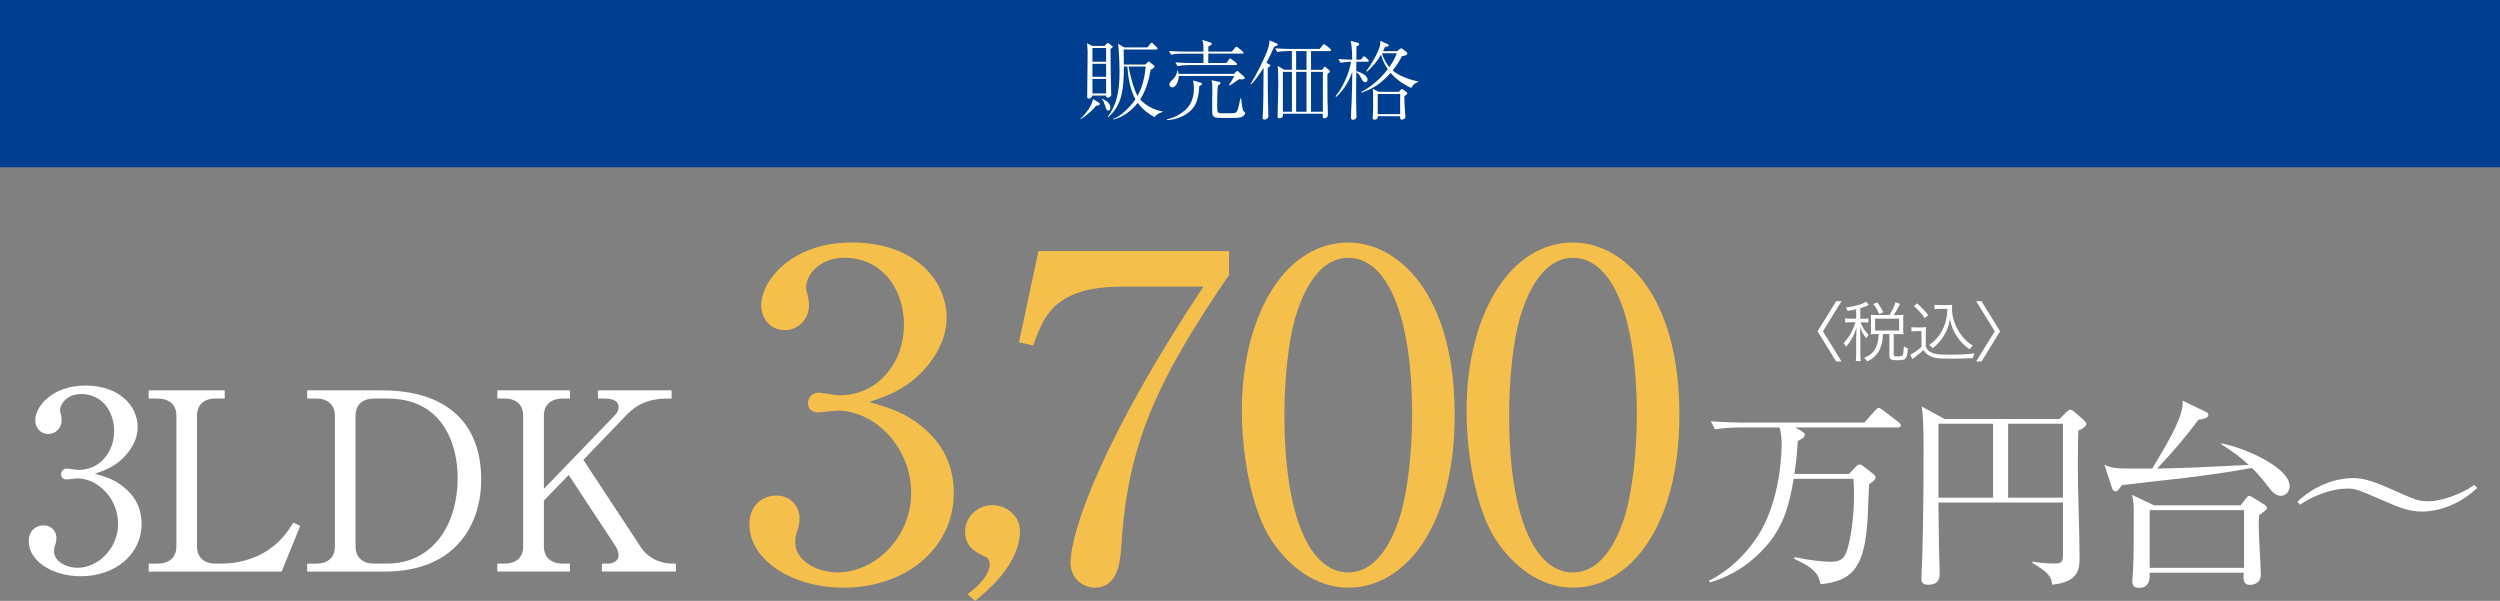 <?xml version="1.0" encoding="UTF-8"?>
<svg id="_レイヤー_2" data-name="レイヤー_2" xmlns="http://www.w3.org/2000/svg" viewBox="0 0 643.18 154.59">
  <rect x="0" y="0" width="643.18" height="154.59" fill="#808080" stroke="none"/>
  <defs>
    <style>
      .cls-1 {
        fill: #003f8f;
      }

      .cls-2 {
        fill: #f5bf4c;
      }

      .cls-3 {
        fill: #fff;
      }
    </style>
  </defs>
  <g id="text">
    <g>
      <path class="cls-3" d="M467.61,85.24l4.78-7.75h1.38l-4.78,7.75,4.78,7.75h-1.38l-4.78-7.75Z"/>
      <path class="cls-3" d="M477.52,79.57c-.8.18-1.15.25-2.18.42-.12-.37-.23-.57-.46-.89,2.55-.34,4.27-.82,5.22-1.5l.67.87c-.14.07-.16.07-.44.2-.67.27-1.1.44-1.73.61v2.72h.85c.55,0,.88-.02,1.22-.07v1.06c-.35-.05-.69-.07-1.22-.07h-.81c.57,1.38,1.15,2.25,2.11,3.21-.3.35-.39.49-.6.89-.81-1.01-1.19-1.65-1.63-2.89q.04.77.09,2.51v4.3c0,.96.04,1.48.11,1.95h-1.29c.07-.52.11-1.04.11-1.95v-4.04c0-.62.05-1.85.09-2.66-.58,1.98-1.4,3.46-2.67,4.98-.21-.4-.37-.64-.65-.96.81-.86,1.4-1.68,2.02-2.81.42-.79.85-1.85,1.04-2.54h-1.17c-.67,0-1.08.02-1.49.08v-1.09c.41.07.76.08,1.49.08h1.34v-2.44ZM486.09,81.05c.78-1.24,1.13-1.97,1.58-3.31l1.15.42c-.58,1.26-1.01,2-1.61,2.89h1.06c.6,0,.99-.02,1.45-.07-.05.32-.07.61-.07,1.11v2.72c0,.47.02.79.07,1.21-.44-.05-.85-.07-1.45-.07h-1.08v5.28c0,.4.14.45,1.17.45.76,0,1.03-.08,1.17-.35.14-.32.23-.99.28-2.22.41.27.65.39,1.04.49-.14,1.55-.27,2.14-.57,2.54-.3.42-.78.54-2.28.54s-1.91-.22-1.91-1.23v-5.5h-1.66c-.05,1.51-.27,2.64-.71,3.68-.65,1.53-1.63,2.51-3.31,3.35-.25-.35-.46-.57-.85-.87,1.59-.69,2.46-1.45,3.06-2.71.44-.91.67-2.05.69-3.45h-.65c-.57,0-.92.02-1.36.07.04-.39.05-.77.05-1.23v-2.66c0-.37-.02-.77-.05-1.16.5.05.81.07,1.4.07h3.4ZM483.47,80.79c-.44-1.04-.83-1.7-1.52-2.56l1.01-.44c.71.96,1.12,1.63,1.56,2.56l-1.04.44ZM482.41,85.04h6.18v-3.06h-6.18v3.06Z"/>
      <path class="cls-3" d="M491.74,84.15c.41.07.69.08,1.36.08h1.08c.53,0,.92-.02,1.36-.08-.07.52-.09.94-.09,1.77v3.28c.39.81.67,1.09,1.49,1.51.85.42,1.88.54,4.62.54s4.83-.12,6.41-.34c-.23.52-.32.81-.41,1.24-1.65.07-3.66.12-5.2.12-2.96,0-4.04-.07-4.92-.32-1.13-.32-1.91-.87-2.6-1.88-.57.55-1.13,1.01-1.82,1.53q-.55.4-1.01.79l-.58-1.13c.81-.35,2.09-1.24,2.92-2.02v-4.05h-1.31c-.57,0-.88.02-1.29.08v-1.13ZM493.2,78.04c1.17,1.04,1.98,1.88,2.89,3.03l-.9.76c-1.04-1.41-1.56-1.98-2.8-3.09l.81-.69ZM499.11,79.46c-.6,0-1.01.02-1.42.08v-1.13c.39.07.76.08,1.43.08h1.81c.62,0,.99-.02,1.33-.07-.05.3-.07.59-.07.91,0,1.85.51,3.73,1.52,5.5.55.99,1.22,1.88,1.96,2.62.58.59.97.89,1.86,1.45-.32.3-.55.57-.78.96-1.38-.92-2.19-1.75-3.22-3.21-.96-1.38-1.38-2.42-1.89-4.59-.25,1.46-.42,2.09-.83,2.99-.55,1.21-1.31,2.35-2.21,3.3-.39.4-.69.67-1.4,1.23-.28-.35-.46-.5-.87-.82.99-.69,1.58-1.24,2.35-2.22,1.49-1.88,2.25-4.22,2.34-7.08h-1.91Z"/>
      <path class="cls-3" d="M508.41,92.99l4.78-7.75-4.78-7.75h1.38l4.78,7.75-4.78,7.75h-1.38Z"/>
    </g>
    <rect class="cls-1" y="0" width="643.18" height="43.04"/>
    <g>
      <path class="cls-3" d="M281.98,27.21c-1.29,1.6-2.7,2.67-3.97,3.48l-.07-.11c1.34-1.23,3.16-3.61,3.23-5.12l1.63,1.02c.11.07.16.16.16.27,0,.31-.25.36-.98.47ZM285.7,12.61c-.02,2,.11,8.93.16,10.67,0,.16.04.85.04.98,0,.25,0,.51-.42.74-.16.09-.33.13-.49.13-.38,0-.4-.2-.4-.56h-3.54s-.22.8-.94.8c-.4,0-.4-.18-.4-.53,0-.69.11-9.67.11-11.47,0-.65-.09-1.72-.16-2.23l1.38.67h3.14l.54-.56c.11-.11.2-.2.31-.2s.22.09.31.16l.69.53c.11.09.25.18.25.29,0,.09-.38.49-.58.58ZM284.57,12.35h-3.52v3.54h3.52v-3.54ZM284.57,16.42h-3.52v3.34h3.52v-3.34ZM284.57,20.3h-3.52v3.74h3.52v-3.74ZM285.12,28.43c-.42,0-.45-.16-.87-1.4-.18-.56-.42-1.16-.76-1.49v-.11c1.25.4,2.18,1.23,2.18,2.32,0,.45-.22.69-.56.69ZM296.98,30.1c-1.34-.71-2.87-1.76-4.28-3.65-1.58,2.05-3.72,3.65-6.24,4.3l-.09-.16c1.74-.45,4.41-3.07,5.75-5.03-1.52-2.61-1.96-6.53-2.07-8.44h-.91c.04,6.86-.87,10.25-4.03,13.03l-.09-.09c2.12-3.07,3.01-5.97,3.01-11.76,0-1.87-.11-3.9-.25-5.9-.04-.65-.07-.8-.18-1.16l1.65.96h5.97l.69-.89c.13-.18.25-.33.4-.33.11,0,.22.13.4.29l.87.85s.22.25.22.38c0,.2-.16.25-.33.25h-8.38c.02.6.02,3.3.04,3.85h5.55l.51-.53c.09-.11.2-.22.31-.22s.22.09.36.18l1.07.85c.07.04.11.11.11.2,0,.11-.11.47-1,.85-.47,2.7-1.23,5.35-2.7,7.64,1.49,1.69,3.61,2.7,5.81,3.12v.11c-.71.22-1.25.36-2.18,1.34ZM290.34,17.11c.22,1.16.87,4.28,1.89,6.71.13.31.38.71.45.82,1.27-2.29,1.85-4.9,2.07-7.53h-4.41Z"/>
      <path class="cls-3" d="M308.54,22.17c-.2,3.34-.8,5.37-3.01,6.95-1.56,1.11-3.41,1.72-5.32,1.78v-.18c1.85-.45,3.27-1.16,4.72-2.41,1.94-1.65,2.23-4.17,2.23-5.52,0-.96-.13-1.63-.22-2.09l1.96.56c.31.09.33.18.33.29,0,.25-.18.36-.69.62ZM319.59,13.79h-8.73v2.41h4.68l.62-.87c.04-.09.18-.29.31-.29s.4.22.42.25l1.14.87c.09.09.22.2.22.36,0,.2-.2.22-.33.22h-12.14c-.8,0-2.03.09-2.87.27l-.51-.96c1.65.13,3.27.16,3.7.16h3.52c-.02-2.03-.02-2.25-.02-2.41h-5.46c-.8,0-2.03.09-2.87.27l-.53-.96c1.67.13,3.3.16,3.72.16h5.15c-.02-2.01-.02-2.09-.29-3.01l2.09.67c.18.07.33.11.33.31,0,.29-.51.56-.89.76,0,.49,0,.56.02,1.27h6.04l.85-.98c.22-.25.25-.29.33-.29.13,0,.33.16.42.25l1.2.98c.11.09.22.2.22.36,0,.2-.18.22-.33.22ZM319.42,20.43c-.2,0-.33,0-.71-.04-.8.65-1.49,1.07-2.38,1.63l-.16-.11c.38-.58,1.25-2.05,1.4-2.36h-14.3c-.02,1.2-.65,2.92-1.69,2.92-.45,0-.73-.36-.73-.74,0-.45.36-.8.73-1.14.87-.8,1.25-1.69,1.27-2.43h.18c.09.29.13.47.2.85h14.26l.47-.49c.22-.25.22-.27.36-.27.09,0,.13.02.38.25l1.31,1.18c.09.07.25.25.25.33s-.11.42-.82.42ZM319.71,29.97c-.65.38-1.58.38-3.19.38-3.34,0-3.7,0-4.17-.29-.27-.18-.4-.45-.45-.76-.04-.33-.04-2.23-.04-2.67,0-.62.04-3.39.04-3.94,0-.94-.02-1.29-.18-2.05l1.85.4c.36.07.45.18.45.33,0,.27-.27.42-.71.67-.13,1.49-.16,3.48-.16,5.01,0,2.03,0,2.09,1.49,2.09,2.14,0,2.54,0,2.9-.04.67-.09.87-.8.98-1.14.18-.62.25-1.02.58-2.63h.22c.04.53.31,2.9.56,3.19.07.07.33.31.38.36.04.07.09.13.09.22,0,.11-.18.58-.65.87Z"/>
      <path class="cls-3" d="M327.8,12.01c-.53,1.25-.96,2.23-2,4.17l.74.38c.25.13.29.13.29.2,0,.22-.18.36-.67.74,0,4.23,0,6.22.07,8.87.02.98.09,2.52.09,3.48,0,.6-.47.91-1.05.91-.25,0-.45-.11-.45-.47,0-.18.11-1.2.11-1.43.09-1.63.09-3.23.16-11.43-.6.96-1.25,1.92-1.94,2.83-.65.85-1.05,1.23-1.31,1.47l-.11-.09c1.25-2.01,3.68-6.68,4.46-9,.11-.33.42-1.31.42-2.27l1.85.82c.16.07.27.11.27.27,0,.29-.67.47-.91.56ZM342.12,13.13h-4.83v4.83h2.9l.33-.53c.07-.11.2-.25.31-.25.13,0,.27.11.38.2l.65.6c.16.13.29.27.29.38,0,.13,0,.16-.65.74,0,1.45,0,4.92.02,6.19.02.67.11,3.94.11,4.12,0,.91-.6,1.02-.91,1.02-.42,0-.42-.29-.42-.47,0-.09.02-.6.02-.69h-10.25c.02.38.02.58-.04.69-.13.29-.6.47-.89.47-.45,0-.45-.36-.45-.45,0-.04.07-3.41.09-4.03.02-1.31.09-2.78.09-3.94,0-1.58-.02-3.52-.16-5.06l1.69,1h1.96v-4.83h-.89c-.71,0-1.96.09-2.87.27l-.53-.96c1.25.09,2.47.16,3.72.16h7.71l.78-.94c.13-.16.22-.27.36-.27s.33.16.42.22l1.18.96c.11.09.22.18.22.33,0,.2-.18.22-.33.22ZM332.37,18.49h-2.32v10.25h2.32v-10.25ZM336.13,13.13h-2.67v4.83h2.67v-4.83ZM336.13,18.49h-2.67v10.25h2.67v-10.25ZM340.34,18.49h-3.05v10.25h3.05v-10.25Z"/>
      <path class="cls-3" d="M351.8,15.89h-2.87v2.41c.62.13,2.9.96,2.9,2.16,0,.13-.02.69-.56.69s-.74-.36-1.14-1.16c-.2-.42-.58-1.11-1.2-1.43-.04,4.83-.07,7.44.04,10.96,0,.09.02.47.02.51,0,.74-.85.78-.89.78-.53,0-.53-.38-.53-.56,0-1.09.11-2.81.16-3.9.07-2.07.18-5.9.18-7.86-.62,1.74-1.92,4.52-4.14,6.44l-.18-.18c1.85-2.12,3.61-6.17,3.99-8.87-1.2.04-2.16.16-2.72.27l-.53-.96c.6.04,1.69.13,3.56.16-.02-1.43-.07-3.52-.4-4.83l1.78.47c.29.07.4.13.4.33,0,.29-.22.4-.69.62-.02.53-.02,2.94-.02,3.41h1.14l.49-.58c.22-.25.22-.29.36-.29.11,0,.27.11.38.22l.62.62c.09.07.2.2.2.33,0,.2-.18.22-.33.22ZM363.03,22.62c-2.7-1.29-4.14-2.61-5.28-3.88-2.38,2.74-4.46,4.05-7.44,5.1l-.13-.16c1.65-.89,4.23-2.47,6.86-5.88-1.02-1.47-1.47-2.72-1.72-3.76-.96,1.65-2.18,3.14-3.63,4.41l-.18-.18c.25-.29,3.92-5.41,3.61-7.77l1.92.87c.18.09.25.22.25.29,0,.33-.33.33-.96.38-.22.53-.33.76-.51,1.14h3.59l.8-.62c.09-.07.18-.13.29-.13s.27.11.38.2l.96.74c.16.13.22.29.22.4,0,.38-.6.56-1.4.69-.36.71-.98,1.94-2.36,3.68.76.67,2.72,1.98,6.59,2.83v.11c-.78.29-1.14.42-1.85,1.56ZM361.29,24.75c0,.49.09,2.87.18,4.12,0,.18.11.94.11,1.09,0,.47-.4.8-.87.8-.51,0-.51-.16-.49-.87h-5.73c.09.89-.76.89-.85.89-.49,0-.49-.29-.49-.42,0-.11.04-.56.04-.65.07-.87.09-1.92.09-2.5,0-.49,0-3.23-.02-3.5-.02-.09-.11-.71-.11-.85l1.58.76h5.17l.45-.51c.13-.13.2-.22.31-.22.09,0,.18.07.22.09l.96.71c.22.16.22.25.22.31,0,.27-.25.42-.78.74ZM360.22,24.18h-5.77v5.19h5.77v-5.19ZM355.54,13.7c.6,1.98,1.51,3.1,1.89,3.56.69-.98,1.49-2.25,1.94-3.56h-3.83Z"/>
    </g>
    <g>
      <path class="cls-3" d="M31.86,125.33c3.09,2.49,4.57,5.68,4.57,9.45,0,7.85-6.79,13.47-15.66,13.47-7.26,0-13.38-3.9-13.38-9,0-2.81,1.95-4.09,3.83-4.09,2.29,0,3.29,1.85,3.29,3.19,0,.96-.2,1.53-.4,2.04-.13.38-.2.83-.2,1.47,0,2.43,2.89,4.21,6.05,4.21,5.18,0,10.42-4.85,10.42-11.3s-5.11-11.69-10.49-11.69c-.4,0-2.29.26-2.69.26-1.01,0-1.48-.57-1.48-1.34,0-.83.67-1.47,1.55-1.47.4,0,2.42.38,2.89.38,5.65,0,9.21-4.79,9.21-9.96s-3.16-9.58-8.47-9.58c-3.56,0-5.44,2.43-5.44,4.28,0,.32.13.64.2.96.13.45.2,1.09.2,1.53,0,1.98-1.55,3.51-3.43,3.51-2.22,0-3.36-1.85-3.36-3.51,0-3.51,4.3-8.94,12.91-8.94s13.44,5.11,13.44,10.73c0,2.24-.87,4.41-2.49,6.51-2.76,3.45-5.78,4.53-8.54,5.43,3.09.89,5.11,1.53,7.46,3.45Z"/>
      <path class="cls-3" d="M57.8,102.53h-2.35c-2.89,0-4.77,1.53-4.77,4.41v33.65c0,2.68,1.68,4.41,4.77,4.41h1.81c4.1,0,8.07-1.34,10.42-2.68,4.44-2.55,6.39-5.62,7.8-7.85l1.75.83-4.77,11.75h-34.21v-2.04h2.29c2.76,0,4.84-1.4,4.84-4.41v-33.65c0-2.87-1.88-4.41-4.84-4.41h-2.29v-2.11h19.56v2.11Z"/>
      <path class="cls-3" d="M79.04,100.43h19.29c15.73,0,25.47,7.66,25.47,22.99,0,10.92-6.05,23.63-24.87,23.63h-19.9v-2.04h2.29c2.89,0,4.84-1.47,4.84-4.41v-33.65c0-2.87-1.88-4.41-4.84-4.41h-2.29v-2.11ZM91.47,140.59c0,2.68,1.68,4.41,4.77,4.41h3.23c12.17,0,18.28-10.34,18.28-22.09,0-8.11-3.5-20.37-18.01-20.37h-3.5c-2.89,0-4.77,1.53-4.77,4.41v33.65Z"/>
      <path class="cls-3" d="M150.08,118.31l14.92,22.67c1.55,2.36,4.64,4.02,7.93,4.02h.94v2.04h-19.02v-2.04h1.61c1.28,0,2.69-.7,2.69-2.11,0-.96-.47-1.92-.94-2.62l-11.9-18.07-6.39,6.58v11.81c0,2.81,1.88,4.41,4.84,4.41h1.88v2.04h-18.69v-2.04h1.88c2.76,0,4.77-1.4,4.77-4.41v-33.65c0-2.87-1.88-4.41-4.77-4.41h-1.88v-2.11h18.69v2.11h-1.88c-2.89,0-4.84,1.53-4.84,4.41v18.84l18.35-19.03c.67-.7.87-1.53.87-2.04,0-1.85-2.08-2.17-3.56-2.17h-1.75v-2.11h18.95v2.11h-1.21c-6.12,0-9.01,2.75-10.75,4.6l-10.75,11.18Z"/>
      <path class="cls-2" d="M237.1,109.68c5.6,4.51,8.28,10.29,8.28,17.11,0,14.22-12.29,24.4-28.36,24.4-13.14,0-24.22-7.05-24.22-16.3,0-5.09,3.53-7.4,6.94-7.4,4.14,0,5.96,3.35,5.96,5.78,0,1.73-.37,2.77-.73,3.7-.24.69-.37,1.5-.37,2.66,0,4.39,5.23,7.63,10.95,7.63,9.37,0,18.86-8.79,18.86-20.46s-9.25-21.16-18.99-21.16c-.73,0-4.14.46-4.87.46-1.83,0-2.68-1.04-2.68-2.43,0-1.5,1.22-2.66,2.8-2.66.73,0,4.38.69,5.23.69,10.22,0,16.67-8.67,16.67-18.04s-5.72-17.34-15.33-17.34c-6.45,0-9.86,4.39-9.86,7.75,0,.58.24,1.16.37,1.73.24.81.37,1.97.37,2.77,0,3.58-2.8,6.36-6.21,6.36-4.02,0-6.08-3.35-6.08-6.36,0-6.36,7.79-16.19,23.37-16.19s24.34,9.25,24.34,19.42c0,4.05-1.58,7.98-4.5,11.79-4.99,6.24-10.47,8.21-15.46,9.83,5.6,1.62,9.25,2.77,13.51,6.24Z"/>
      <path class="cls-2" d="M248.9,152.86c3.29-2.31,5.72-5.32,5.72-7.63,0-.46-.12-1.62-1.1-1.97-3.16-1.39-5.23-3.01-5.23-6.59s3.16-6.71,6.94-6.71c4.02,0,7.18,3.01,7.18,6.59,0,8.56-8.52,15.61-11.56,18.04l-1.95-1.73Z"/>
      <path class="cls-2" d="M316.2,64.59v6.13c-19.35,28.33-26.17,44.4-27.75,70.18-.24,3.01-.61,10.29-6.82,10.29-3.04,0-6.21-2.43-6.21-6.36,0-8.21,8.52-32.49,34.2-71.1h-20.81c-17.65,0-20.32,7.75-23,15.15l-3.65-.81,4.99-23.47h49.05Z"/>
      <path class="cls-2" d="M346.87,151.19c-8.4,0-15.46-5.55-19.96-12.49-5.11-7.98-7.42-22.2-7.42-32.95,0-24.63,11.08-43.36,27.38-43.36,12.54,0,27.38,12.83,27.38,44.4,0,28.33-12.54,44.4-27.38,44.4ZM333.24,81.71c-1.7,5.78-2.8,15.49-2.8,25.09,0,25.78,6.45,40.47,16.43,40.47,8.4,0,12.17-10.64,13.51-15.03,1.7-5.9,2.92-15.72,2.92-25.44,0-26.36-6.69-40.47-16.43-40.47-8.64,0-12.41,11.33-13.63,15.38Z"/>
      <path class="cls-2" d="M404.68,151.19c-8.4,0-15.46-5.55-19.96-12.49-5.11-7.98-7.42-22.2-7.42-32.95,0-24.63,11.08-43.36,27.38-43.36,12.54,0,27.38,12.83,27.38,44.4,0,28.33-12.54,44.4-27.38,44.4ZM391.05,81.71c-1.7,5.78-2.8,15.49-2.8,25.09,0,25.78,6.45,40.47,16.43,40.47,8.4,0,12.17-10.64,13.51-15.03,1.7-5.9,2.92-15.72,2.92-25.44,0-26.36-6.69-40.47-16.43-40.47-8.64,0-12.41,11.33-13.63,15.38Z"/>
      <path class="cls-3" d="M475.68,121.95l1.75-1.87c.38-.36.6-.57.98-.57.33,0,.55.1,1.15.57l2.41,1.87c.27.21.55.52.55.88,0,.57-.49.94-1.64,1.71-.11,1.35-.33,7.74-.38,8.67-.71,12.21-3.5,16.31-12.14,17.09-.38-2.03-.88-3.9-6.78-6.54l.16-.42c5.41,1.14,8.75,1.19,9.24,1.19,2.3,0,3.33-.73,3.99-2.34.66-1.51,2.02-7.38,2.02-14.8,0-1.82-.05-2.91-.16-4.21h-15.36c-1.09,6.28-2.3,11.43-6.45,16.57-3.88,4.73-9.08,8.36-15.14,10.08l-.22-.42c5.19-2.6,9.4-6.65,12.52-11.43,5.96-9.14,6.18-21.87,6.18-23.27,0-1.66-.05-3.22-.55-4.73h-10.17c-1.37,0-3.99.05-6.45.47l-1.04-2.08c3.39.26,6.78.36,8.36.36h31.11l2.84-3.17c.33-.36.6-.62.88-.62s.6.26.98.52l4.16,3.17c.33.26.55.57.55.78,0,.47-.33.57-.82.57h-26.3l1.64.99c.55.31.77.57.77.93,0,.57-.71.99-1.8,1.56-.11,1.92-.27,4.57-.88,8.47h14.05Z"/>
      <path class="cls-3" d="M534.68,110.79c-.05,1.82-.11,5.19-.11,9.35,0,6.44.44,16.72.44,23.11,0,2.86,0,6.49-7.05,7.17-.16-1.71-.49-2.96-5.08-5.56l.05-.36c2.84.47,5.36.47,5.85.47,1.64,0,1.97-.47,1.97-2.49v-13.19h-32.04c.11,10.8.11,12,.27,16.21,0,.1.05,1.35.05,1.77,0,1.19,0,3.17-3.01,3.17-1.69,0-1.69-.99-1.69-1.66,0-.94.22-5.09.22-5.92.27-9.3.33-18.54.33-27.79,0-5.35-.11-8.1-.49-10.49l5.9,3.22h29.58l1.86-1.87c.38-.36.66-.52.93-.52s.49.1.98.52l2.51,2.18c.33.31.6.68.6.99,0,.47-.88,1.19-2.08,1.71ZM512.76,109.02h-14.05v19.01h14.05v-19.01ZM530.74,109.02h-14.11v19.01h14.11v-19.01Z"/>
      <path class="cls-3" d="M586.84,127.56c-1.48,0-2.46-1.25-3.12-2.13-2.08-2.8-3.72-4.42-4.37-5.04-5.96,1.04-9.73,1.66-17.11,2.55-2.57.31-14,1.56-16.35,1.87-.87,1.25-1.15,1.61-1.64,1.61-.44,0-.77-.47-.87-.83l-1.97-6.03c.77.36,1.53.73,3.28.88,1.53.16,6.01.1,9.02.1,4.59-7.58,8.15-13.76,7.82-17.45l6.18,2.96c.27.1.44.47.44.68,0,.94-1.8,1.14-2.57,1.25-3.23,4.42-6.83,8.57-10.61,12.57,7.65-.16,10.06-.26,23.56-.94-2.95-2.75-5.58-4.36-7.05-5.3v-.26c6.56,1.25,17.6,6.44,17.6,11.01,0,1.14-.82,2.49-2.24,2.49ZM581.21,132.5c-.05.73-.11,1.56-.11,2.86,0,1.97.55,10.8.55,12.41,0,2.7-2.57,2.7-2.79,2.7-1.86,0-1.75-1.66-1.59-3.12h-24.22c.05,1.19.16,3.9-2.79,3.9-.82,0-1.69-.31-1.69-1.61,0-.52.22-2.7.22-3.17.16-3.79.16-8.31.16-14.34,0-1.82,0-3.27-.49-4.83l5.74,2.7h22.25l1.53-1.97c.11-.16.38-.47.66-.47.22,0,.55.16.77.31l3.28,2.03c.16.1.55.47.55.78,0,.47-1.2,1.25-2.02,1.82ZM577.33,131.25h-24.27v14.85h24.27v-14.85Z"/>
      <path class="cls-3" d="M623.15,131.62c-3.39,0-6.23-1.19-8.97-2.39-7.93-3.43-8.09-3.53-10.5-3.53-3.44,0-8.53,1.71-11.92,4.16l-.71-.78c6.4-6.08,13.39-6.08,14.21-6.08,2.19,0,4.37.36,9.84,2.8,6.07,2.7,7.05,3.17,9.57,3.17,3.39,0,8.47-1.77,11.92-4.21l.71.78c-6.4,6.08-13.34,6.08-14.16,6.08Z"/>
    </g>
  </g>
</svg>
